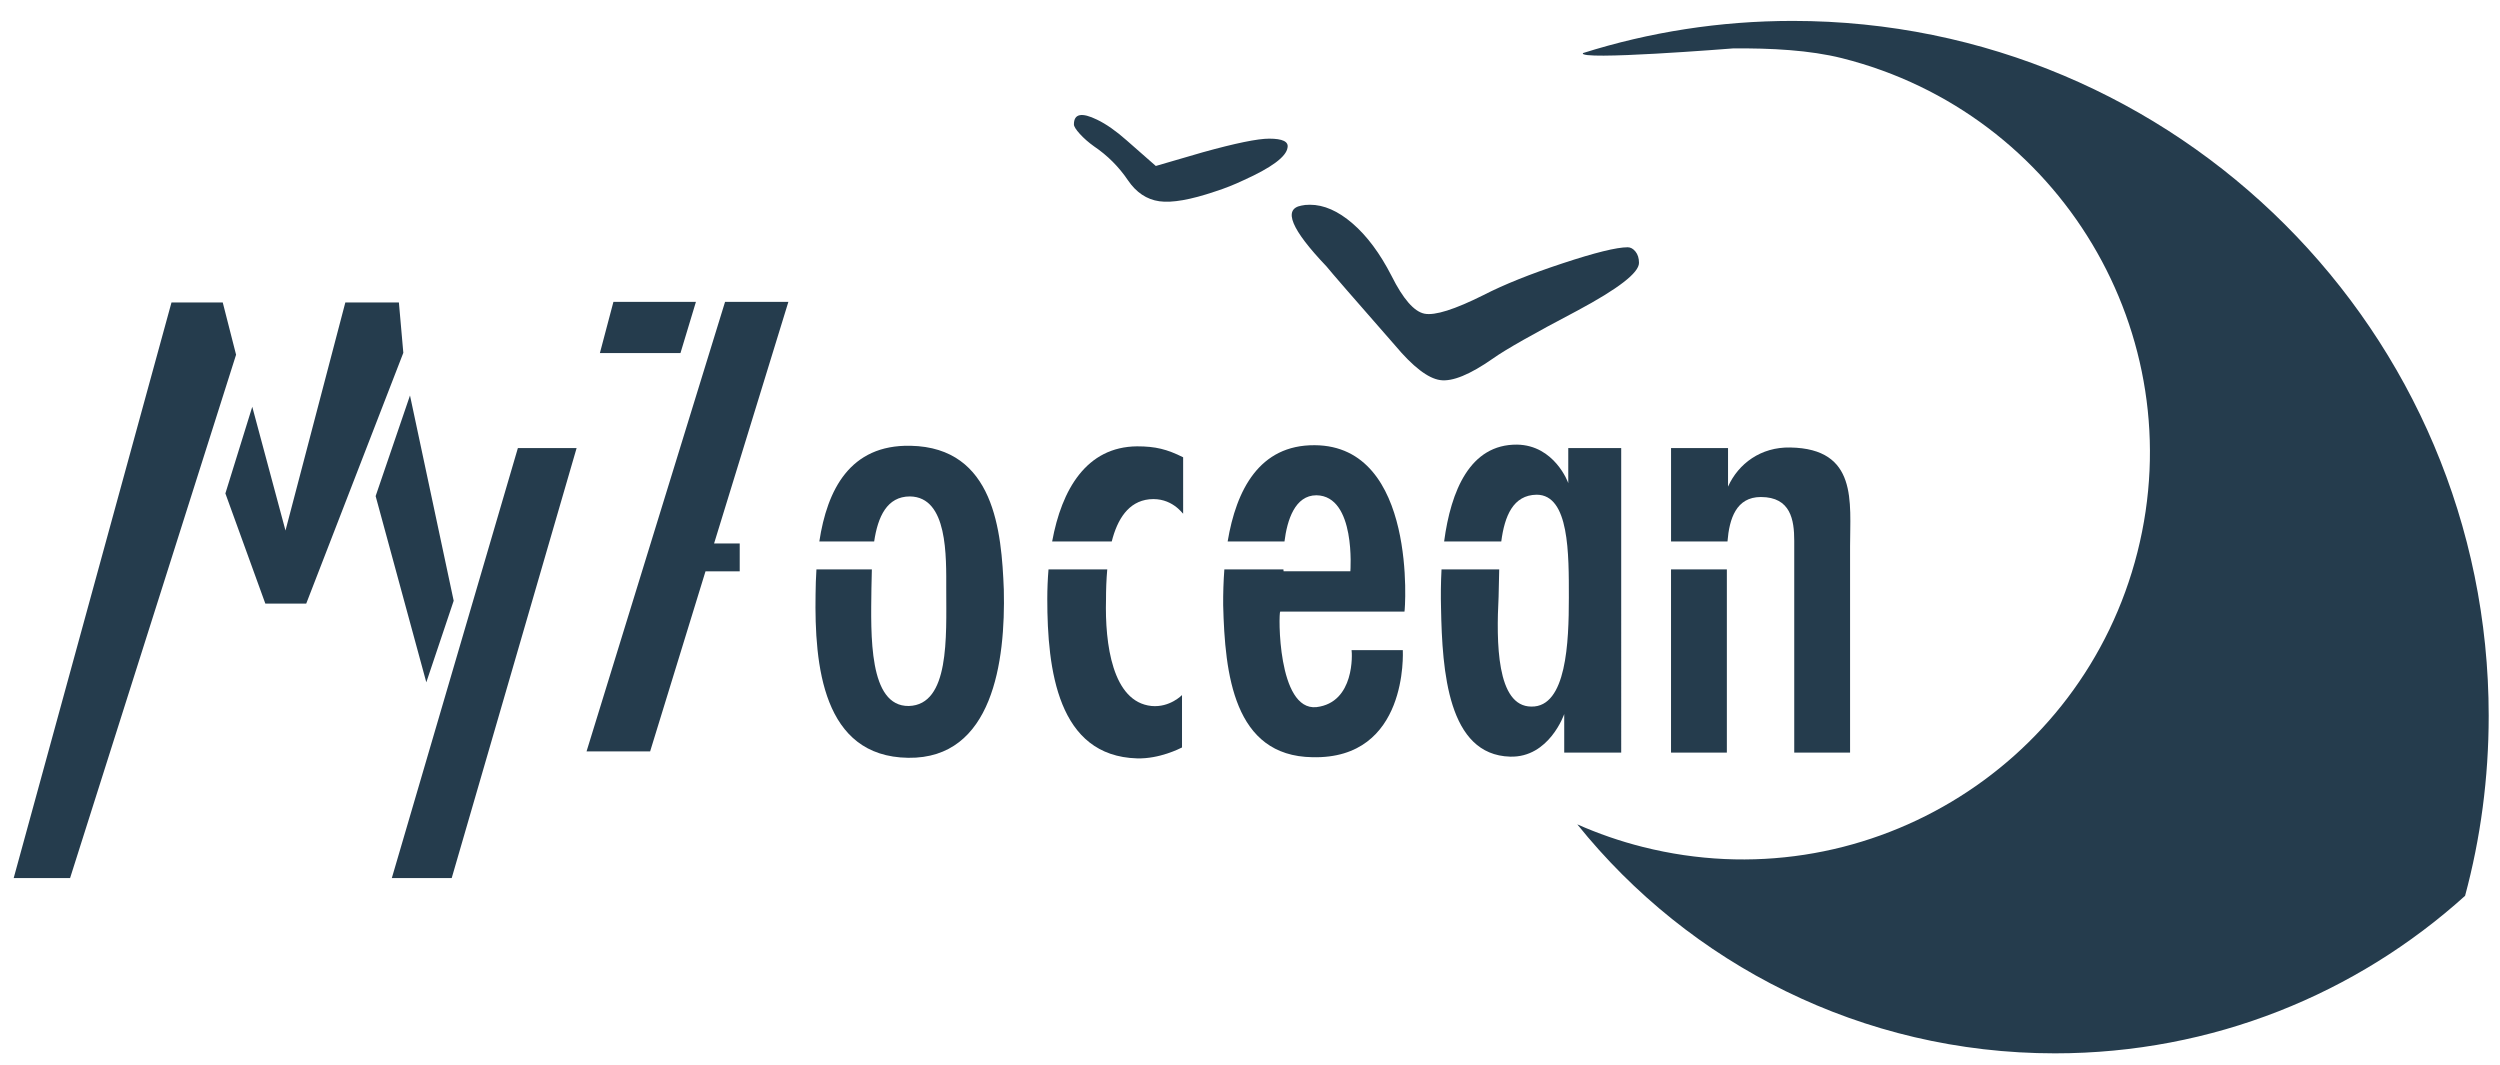 <?xml version="1.0" encoding="utf-8"?>
<!-- Generator: Adobe Illustrator 26.5.0, SVG Export Plug-In . SVG Version: 6.00 Build 0)  -->
<svg version="1.1" id="Слой_1" xmlns="http://www.w3.org/2000/svg" xmlns:xlink="http://www.w3.org/1999/xlink" x="0px" y="0px"
	 viewBox="0 0 1106 471" style="enable-background:new 0 0 1106 471;" xml:space="preserve">
<style type="text/css">
	.st0{fill:#253C4D;}
</style>
<g>
	<path class="st0" d="M561.47,61.34c5.95,0,8.66,1.32,8.14,3.94c-0.53,4.02-7,8.84-19.43,14.44c-4.03,1.92-8.23,3.59-12.6,4.99
		c-10.86,3.67-19.08,5.12-24.68,4.33c-5.6-0.79-10.24-3.89-13.92-9.32c-4.03-5.95-9.02-10.94-14.96-14.96
		c-2.45-1.75-4.55-3.59-6.3-5.52s-2.62-3.33-2.62-4.2c0-4.73,3.41-5.43,10.24-2.1c4.02,1.93,8.4,4.99,13.13,9.19l12.86,11.29
		l20.74-6.04C546.59,63.35,556.39,61.34,561.47,61.34z"/>
	<path class="st0" d="M720.09,109.39c1.28,0,2.43,0.64,3.46,1.92c1.02,1.28,1.54,2.94,1.54,4.99c0,4.35-9.09,11.39-27.27,21.13
		c-19.46,10.24-31.88,17.28-37.25,21.12c-10.24,7.17-18.05,10.37-23.43,9.6c-5.38-0.76-12.04-5.89-19.97-15.35
		c-18.18-20.75-28.29-32.39-30.34-34.95c-15.62-16.39-19.34-25.36-11.14-26.89c1.02-0.26,2.31-0.38,3.84-0.38
		c6.14,0,12.42,2.74,18.82,8.26c6.4,5.5,12.16,13.25,17.28,23.23c5.12,10.24,9.99,15.8,14.59,16.71c4.61,0.9,13.31-1.86,26.12-8.26
		c8.96-4.61,20.61-9.29,34.95-14.02C705.62,111.76,715.22,109.39,720.09,109.39z"/>
	<path class="st0" d="M793.07,9.25c-32.3,0-63.48,4.98-92.73,14.22c-2.91,3.48,66.31-2.05,66.31-2.05
		c16.79-0.16,34.03,0.74,48.3,4.33c96.52,24.31,155.03,122.19,130.66,218.51c-24.38,96.38-122.32,154.79-218.82,130.43
		c-10.13-2.55-19.78-5.92-29-10C747.41,426.45,823.64,466,909.11,466c69.81,0,133.43-26.36,181.44-69.69
		c6.84-25.38,10.45-52.08,10.45-79.61C1101,146.87,963.16,9.25,793.07,9.25z"/>
</g>
<g>
	<path class="st0" d="M444.09,260.88c-1.01-25.72-4.07-62.91-41.25-63.67c-26.85-0.57-36.9,19.51-40.37,42.34h24.26
		c1.63-10.91,5.63-19.93,15.84-19.93c16.82,0.26,16.05,26.49,16.05,41.26c0,20.89,1.53,50.93-16.55,51.45
		c-17.83,0.25-16.81-31.33-16.55-51.96c0.04-2.7,0.09-5.56,0.19-8.47h-24.52c-0.23,3.71-0.35,7.4-0.38,11.02
		c-0.51,31.33,3.06,71.82,41,72.33C439.26,335.76,444.86,292.46,444.09,260.88z"/>
	<g>
		<path class="st0" d="M503.05,197.46c-22.39,0.19-33.36,19.02-37.58,42.09h26.36c2.52-9.92,7.38-17.66,16.57-18.66
			c9.94-1.01,14.77,6.37,15.02,6.37V202.3C516.29,198.74,511.2,197.46,503.05,197.46z"/>
		<path class="st0" d="M509.42,312.33c-17.32-1.78-20.64-27.51-20.12-47.11c0-4.29,0.15-8.83,0.55-13.31h-25.99
			c-0.36,4.32-0.54,8.7-0.54,13.05c0,31.33,4.59,69.53,39.73,70.55c9.94,0.26,18.85-4.33,19.87-4.83V307.5
			C522.91,307.49,517.56,313.09,509.42,312.33z"/>
	</g>
	<path class="st0" d="M621.34,270.56c0.25-0.26,5.86-73.35-39.73-73.6c-24.44-0.18-34.69,19.73-38.5,42.59h25.14
		c1.17-9.42,4.62-20.44,14.13-20.44c17.57,0.25,15.02,33.62,15.02,33.62h-29.54c-0.02-0.02-0.05-0.36-0.08-0.83h-26.13
		c-0.4,5.36-0.56,10.71-0.52,15.86c0.76,30.31,4.58,66.73,39.48,67.23c42.53,1.02,39.99-46.61,39.99-47.37h-22.67
		c0.25,1.28,1.53,23.18-15.53,25.21c-17.32,1.78-16.81-41.77-16.04-42.27H621.34z"/>
	<path class="st0" d="M693.8,198.23v15.53c0-0.25-6.11-16.81-22.66-17.06c-20.8-0.18-29.27,20.38-32.26,42.85h25.28
		c1.48-11.33,5.27-20.54,15.64-20.69c14.52,0,14.26,26.23,14.26,45.59c0,19.61-1.02,48.39-16.56,48.14
		c-15.53,0-15.53-28.78-14.52-48.64c0.11-3.79,0.14-7.9,0.27-12.04h-25.52c-0.32,5.93-0.36,11.76-0.22,17.13
		c0.52,28.01,3.06,64.94,30.56,65.7c17.32,0.51,23.94-18.84,23.94-18.84v17.06h25.21V198.23H693.8z"/>
	<g>
		<rect x="739.26" y="251.9" class="st0" width="24.7" height="81.05"/>
		<path class="st0" d="M791.98,197.97c-12.99-0.25-22.92,7.13-27.5,17.32v-17.06h-25.21v41.32h24.97
			c0.8-10.07,3.85-19.67,14.76-19.67c13.24,0,14.77,10.18,14.77,19.35v93.72h24.7v-91.17C818.46,222.17,822.02,198.48,791.98,197.97
			z"/>
	</g>
	<g>
		<polygon class="st0" points="307.88,133.54 271.38,133.54 265.39,156.2 301.04,156.2 		"/>
		<polygon class="st0" points="287.62,332.41 312.11,252.77 327.25,252.77 327.25,240.43 315.91,240.43 348.78,133.54 
			320.77,133.54 259.49,332.41 		"/>
	</g>
	<g>
		<polygon class="st0" points="200.71,265.78 181.38,174.96 166.18,219.47 188.6,301.85 		"/>
		<polygon class="st0" points="229.11,198.23 173.34,388.47 199.83,388.47 255.09,198.23 		"/>
	</g>
	<g>
		<polygon class="st0" points="104.44,156.93 98.54,133.8 75.87,133.8 6.05,388.47 31,388.47 		"/>
		<polygon class="st0" points="176.47,133.8 152.78,133.8 126.3,234.71 111.6,179.96 99.71,218.29 117.38,267.02 135.48,267.02 
			178.43,156.09 		"/>
	</g>
</g>
<g>
	<path class="st0" d="M561.47,1473.61c5.95,0,8.66,1.32,8.14,3.94c-0.53,4.02-7,8.84-19.43,14.44c-4.03,1.92-8.23,3.59-12.6,4.99
		c-10.86,3.67-19.08,5.12-24.68,4.33c-5.6-0.79-10.24-3.89-13.92-9.32c-4.03-5.95-9.02-10.94-14.96-14.96
		c-2.45-1.75-4.55-3.59-6.3-5.52c-1.75-1.93-2.62-3.33-2.62-4.2c0-4.73,3.41-5.43,10.24-2.1c4.02,1.93,8.4,4.99,13.13,9.19
		l12.86,11.29l20.74-6.04C546.59,1475.62,556.39,1473.61,561.47,1473.61z"/>
	<path class="st0" d="M720.09,1521.66c1.28,0,2.43,0.64,3.46,1.92c1.02,1.28,1.54,2.94,1.54,4.99c0,4.35-9.09,11.39-27.27,21.13
		c-19.46,10.24-31.88,17.28-37.25,21.12c-10.24,7.17-18.05,10.37-23.43,9.6c-5.38-0.76-12.04-5.89-19.97-15.35
		c-18.18-20.75-28.29-32.39-30.34-34.95c-15.62-16.39-19.34-25.36-11.14-26.89c1.02-0.26,2.31-0.38,3.84-0.38
		c6.14,0,12.42,2.74,18.82,8.26c6.4,5.5,12.16,13.25,17.28,23.23c5.12,10.24,9.99,15.8,14.59,16.71c4.61,0.9,13.31-1.86,26.12-8.26
		c8.96-4.61,20.61-9.29,34.95-14.02C705.62,1524.03,715.22,1521.66,720.09,1521.66z"/>
	<path class="st0" d="M793.07,1421.52c-32.3,0-63.48,4.98-92.73,14.22c-2.91,3.48,66.31-2.05,66.31-2.05
		c16.79-0.16,34.03,0.74,48.3,4.33c96.52,24.31,155.03,122.19,130.66,218.51c-24.38,96.38-122.32,154.79-218.82,130.43
		c-10.13-2.55-19.78-5.92-29-10c49.62,61.76,125.85,101.31,211.32,101.31c69.81,0,133.43-26.36,181.44-69.69
		c6.84-25.38,10.45-52.08,10.45-79.61C1101,1559.14,963.16,1421.52,793.07,1421.52z"/>
</g>
<g>
	<path class="st0" d="M444.09,1673.15c-1.01-25.72-4.07-62.91-41.25-63.67c-26.85-0.57-36.9,19.51-40.37,42.34h24.26
		c1.63-10.91,5.63-19.93,15.84-19.93c16.82,0.26,16.05,26.49,16.05,41.26c0,20.89,1.53,50.93-16.55,51.45
		c-17.83,0.25-16.81-31.33-16.55-51.96c0.04-2.7,0.09-5.56,0.19-8.47h-24.52c-0.23,3.71-0.35,7.4-0.38,11.02
		c-0.51,31.33,3.06,71.82,41,72.33C439.26,1748.03,444.86,1704.73,444.09,1673.15z"/>
	<g>
		<path class="st0" d="M503.05,1609.73c-22.39,0.19-33.36,19.02-37.58,42.09h26.36c2.52-9.92,7.38-17.66,16.57-18.66
			c9.94-1.01,14.77,6.37,15.02,6.37v-24.96C516.29,1611.01,511.2,1609.73,503.05,1609.73z"/>
		<path class="st0" d="M509.42,1724.6c-17.32-1.78-20.64-27.51-20.12-47.11c0-4.29,0.15-8.83,0.55-13.31h-25.99
			c-0.36,4.32-0.54,8.7-0.54,13.05c0,31.33,4.59,69.53,39.73,70.55c9.94,0.26,18.85-4.33,19.87-4.83v-23.18
			C522.91,1719.76,517.56,1725.36,509.42,1724.6z"/>
	</g>
	<path class="st0" d="M621.34,1682.83c0.25-0.26,5.86-73.35-39.73-73.6c-24.44-0.18-34.69,19.73-38.5,42.59h25.14
		c1.17-9.42,4.62-20.44,14.13-20.44c17.57,0.25,15.02,33.62,15.02,33.62h-29.54c-0.02-0.02-0.05-0.36-0.08-0.83h-26.13
		c-0.4,5.36-0.56,10.71-0.52,15.86c0.76,30.31,4.58,66.73,39.48,67.23c42.53,1.02,39.99-46.61,39.99-47.37h-22.67
		c0.25,1.28,1.53,23.18-15.53,25.21c-17.32,1.78-16.81-41.77-16.04-42.27H621.34z"/>
	<path class="st0" d="M693.8,1610.5v15.53c0-0.25-6.11-16.81-22.66-17.06c-20.8-0.18-29.27,20.38-32.26,42.85h25.28
		c1.48-11.33,5.27-20.54,15.64-20.69c14.52,0,14.26,26.23,14.26,45.59c0,19.61-1.02,48.39-16.56,48.14
		c-15.53,0-15.53-28.78-14.52-48.64c0.11-3.79,0.14-7.9,0.27-12.04h-25.52c-0.32,5.93-0.36,11.76-0.22,17.13
		c0.52,28.01,3.06,64.94,30.56,65.7c17.32,0.51,23.94-18.84,23.94-18.84v17.06h25.21V1610.5H693.8z"/>
	<g>
		<rect x="739.26" y="1664.17" class="st0" width="24.7" height="81.05"/>
		<path class="st0" d="M791.98,1610.24c-12.99-0.25-22.92,7.13-27.5,17.32v-17.06h-25.21v41.32h24.97
			c0.8-10.07,3.85-19.67,14.76-19.67c13.24,0,14.77,10.18,14.77,19.35v93.72h24.7v-91.17
			C818.46,1634.44,822.02,1610.75,791.98,1610.24z"/>
	</g>
	<g>
		<polygon class="st0" points="307.88,1545.81 271.38,1545.81 265.39,1568.47 301.04,1568.47 		"/>
		<polygon class="st0" points="287.62,1744.68 312.11,1665.04 336.63,1665.04 336.63,1652.7 315.91,1652.7 348.78,1545.81 
			320.77,1545.81 259.49,1744.68 		"/>
	</g>
	<g>
		<polygon class="st0" points="200.71,1678.05 181.38,1587.23 166.18,1631.74 188.6,1714.12 		"/>
		<polygon class="st0" points="229.11,1610.5 173.34,1800.74 199.83,1800.74 255.09,1610.5 		"/>
	</g>
	<g>
		<polygon class="st0" points="104.44,1569.2 98.54,1546.07 75.87,1546.07 6.05,1800.74 31,1800.74 		"/>
		<polygon class="st0" points="176.47,1546.07 152.78,1546.07 126.3,1646.98 111.6,1592.23 99.71,1630.56 117.38,1679.29 
			135.48,1679.29 178.43,1568.36 		"/>
	</g>
</g>
<g>
	<path class="st0" d="M548.47,2057.7c5.95,0,8.66,1.32,8.14,3.94c-0.53,4.02-7,8.84-19.43,14.44c-4.03,1.92-8.23,3.59-12.6,4.99
		c-10.86,3.67-19.08,5.12-24.68,4.33c-5.6-0.79-10.24-3.89-13.92-9.32c-4.03-5.95-9.02-10.94-14.96-14.96
		c-2.45-1.75-4.55-3.59-6.3-5.52c-1.75-1.93-2.62-3.33-2.62-4.2c0-4.73,3.41-5.43,10.24-2.1c4.02,1.93,8.4,4.99,13.13,9.19
		l12.86,11.29l20.74-6.04C533.59,2059.71,543.39,2057.7,548.47,2057.7z"/>
	<path class="st0" d="M707.08,2105.75c1.28,0,2.43,0.64,3.46,1.92c1.02,1.28,1.54,2.94,1.54,4.99c0,4.35-9.09,11.39-27.27,21.13
		c-19.46,10.24-31.88,17.28-37.25,21.12c-10.24,7.17-18.05,10.37-23.43,9.6c-5.38-0.76-12.04-5.89-19.97-15.35
		c-18.18-20.75-28.29-32.39-30.34-34.95c-15.62-16.39-19.34-25.36-11.14-26.89c1.02-0.26,2.31-0.38,3.84-0.38
		c6.14,0,12.42,2.74,18.82,8.26c6.4,5.5,12.16,13.25,17.28,23.23c5.12,10.24,9.99,15.8,14.59,16.71c4.61,0.9,13.31-1.86,26.12-8.26
		c8.96-4.61,20.61-9.29,34.95-14.02C692.61,2108.12,702.22,2105.75,707.08,2105.75z"/>
	<path class="st0" d="M780.07,2005.61c-32.3,0-63.48,4.98-92.73,14.22c-2.91,3.48,66.31-2.05,66.31-2.05
		c16.79-0.16,34.03,0.74,48.3,4.33c96.52,24.31,155.03,122.19,130.66,218.51c-24.38,96.38-122.32,154.79-218.82,130.43
		c-10.13-2.55-19.78-5.92-29-10c49.63,61.75,125.86,101.3,211.33,101.3c69.81,0,133.43-26.36,181.44-69.69
		c6.84-25.38,10.45-52.08,10.45-79.61C1088,2143.23,950.16,2005.61,780.07,2005.61z"/>
</g>
<g>
	<path class="st0" d="M431.08,2257.24c-1.01-25.72-4.07-62.91-41.25-63.67c-26.85-0.57-36.9,19.51-40.37,42.34h24.26
		c1.63-10.91,5.63-19.93,15.84-19.93c16.82,0.26,16.05,26.49,16.05,41.26c0,20.89,1.53,50.93-16.55,51.45
		c-17.83,0.25-16.81-31.33-16.55-51.96c0.04-2.7,0.09-5.56,0.19-8.47h-24.52c-0.23,3.71-0.35,7.4-0.38,11.02
		c-0.51,31.33,3.06,71.82,41,72.33C426.25,2332.12,431.85,2288.82,431.08,2257.24z"/>
	<g>
		<path class="st0" d="M490.04,2193.82c-22.39,0.19-33.36,19.02-37.58,42.09h26.36c2.52-9.92,7.38-17.66,16.57-18.66
			c9.94-1.01,14.77,6.37,15.02,6.37v-24.96C503.28,2195.1,498.2,2193.82,490.04,2193.82z"/>
		<path class="st0" d="M496.41,2308.69c-17.32-1.78-20.64-27.51-20.12-47.11c0-4.29,0.15-8.83,0.55-13.31h-25.99
			c-0.36,4.32-0.54,8.7-0.54,13.05c0,31.33,4.59,69.53,39.73,70.55c9.94,0.26,18.85-4.33,19.87-4.83v-23.18
			C509.91,2303.85,504.56,2309.45,496.41,2308.69z"/>
	</g>
	<path class="st0" d="M608.34,2266.92c0.25-0.26,5.86-73.35-39.73-73.6c-24.44-0.18-34.69,19.73-38.5,42.59h25.14
		c1.17-9.42,4.62-20.44,14.13-20.44c17.57,0.25,15.02,33.62,15.02,33.62h-29.54c-0.02-0.02-0.05-0.36-0.08-0.83h-26.13
		c-0.4,5.36-0.56,10.71-0.52,15.86c0.76,30.31,4.58,66.73,39.48,67.23c42.53,1.02,39.99-46.61,39.99-47.37h-22.67
		c0.25,1.28,1.53,23.18-15.53,25.21c-17.32,1.78-16.81-41.77-16.04-42.27H608.34z"/>
	<path class="st0" d="M680.79,2194.59v15.53c0-0.25-6.11-16.81-22.66-17.06c-20.8-0.18-29.27,20.38-32.26,42.85h25.28
		c1.48-11.33,5.27-20.54,15.64-20.69c14.52,0,14.26,26.23,14.26,45.59c0,19.61-1.02,48.39-16.56,48.14
		c-15.53,0-15.53-28.78-14.52-48.64c0.11-3.79,0.14-7.9,0.27-12.04h-25.52c-0.32,5.93-0.36,11.76-0.22,17.13
		c0.52,28.01,3.06,64.94,30.56,65.7c17.32,0.51,23.94-18.84,23.94-18.84v17.06h25.21v-134.72H680.79z"/>
	<g>
		<rect x="726.26" y="2248.26" class="st0" width="24.7" height="81.05"/>
		<path class="st0" d="M778.97,2194.33c-12.99-0.25-22.92,7.13-27.5,17.32v-17.06h-25.21v41.32h24.97
			c0.8-10.07,3.85-19.67,14.76-19.67c13.24,0,14.77,10.18,14.77,19.35v93.72h24.7v-91.17
			C805.46,2218.53,809.02,2194.84,778.97,2194.33z"/>
	</g>
	<g>
		<polygon class="st0" points="300.87,2129.9 264.38,2129.9 258.38,2152.56 294.04,2152.56 		"/>
		<polygon class="st0" points="280.62,2328.77 341.78,2129.9 313.77,2129.9 252.49,2328.77 		"/>
	</g>
	<g>
		<polygon class="st0" points="187.71,2262.14 168.37,2171.32 153.18,2215.83 175.6,2298.21 		"/>
		<polygon class="st0" points="216.11,2194.59 160.33,2384.83 186.82,2384.83 242.08,2194.59 		"/>
	</g>
	<g>
		<polygon class="st0" points="91.44,2153.29 85.53,2130.16 62.86,2130.16 -6.96,2384.83 18,2384.83 		"/>
		<polygon class="st0" points="163.47,2130.16 139.78,2130.16 113.29,2231.07 98.6,2176.32 86.71,2214.65 104.38,2263.38 
			122.47,2263.38 165.43,2152.45 		"/>
	</g>
</g>
<rect x="256.01" y="2235.34" class="st0" width="62.24" height="12.19"/>
<g>
	<path class="st0" d="M548.47,873.95c5.95,0,8.66,1.32,8.14,3.94c-0.53,4.02-7,8.84-19.43,14.44c-4.03,1.92-8.23,3.59-12.6,4.99
		c-10.86,3.67-19.08,5.12-24.68,4.33c-5.6-0.79-10.24-3.89-13.92-9.32c-4.03-5.95-9.02-10.94-14.96-14.96
		c-2.45-1.75-4.55-3.59-6.3-5.52c-1.75-1.93-2.62-3.33-2.62-4.2c0-4.73,3.41-5.43,10.24-2.1c4.02,1.93,8.4,4.99,13.13,9.19
		l12.86,11.29l20.74-6.04C533.59,875.96,543.39,873.95,548.47,873.95z"/>
	<path class="st0" d="M707.08,922c1.28,0,2.43,0.64,3.46,1.92c1.02,1.28,1.54,2.94,1.54,4.99c0,4.35-9.09,11.39-27.27,21.13
		c-19.46,10.24-31.88,17.28-37.25,21.12c-10.24,7.17-18.05,10.37-23.43,9.6c-5.38-0.76-12.04-5.89-19.97-15.35
		c-18.18-20.75-28.29-32.39-30.34-34.95c-15.62-16.39-19.34-25.36-11.14-26.89c1.02-0.26,2.31-0.38,3.84-0.38
		c6.14,0,12.42,2.74,18.82,8.26c6.4,5.5,12.16,13.25,17.28,23.23c5.12,10.24,9.99,15.8,14.59,16.71c4.61,0.9,13.31-1.86,26.12-8.26
		c8.96-4.61,20.61-9.29,34.95-14.02C692.61,924.37,702.22,922,707.08,922z"/>
	<path class="st0" d="M780.07,821.86c-32.3,0-63.48,4.98-92.73,14.22c-2.91,3.48,66.31-2.05,66.31-2.05
		c16.79-0.16,34.03,0.74,48.3,4.33c96.52,24.31,155.03,122.19,130.66,218.51c-24.38,96.38-122.32,154.79-218.82,130.43
		c-10.13-2.55-19.78-5.92-29-10c49.63,61.75,125.86,101.3,211.33,101.3c69.81,0,133.43-26.36,181.44-69.69
		c6.84-25.38,10.45-52.08,10.45-79.61C1088,959.48,950.16,821.86,780.07,821.86z"/>
</g>
<g>
	<path class="st0" d="M431.08,1073.49c-1.01-25.72-4.07-62.91-41.25-63.67c-26.85-0.57-36.9,19.51-40.37,42.34h24.26
		c1.63-10.91,5.63-19.93,15.84-19.93c16.82,0.26,16.05,26.49,16.05,41.26c0,20.89,1.53,50.93-16.55,51.45
		c-17.83,0.25-16.81-31.33-16.55-51.96c0.04-2.7,0.09-5.56,0.19-8.47h-24.52c-0.23,3.71-0.35,7.4-0.38,11.02
		c-0.51,31.33,3.06,71.82,41,72.33C426.25,1148.37,431.85,1105.07,431.08,1073.49z"/>
	<g>
		<path class="st0" d="M490.04,1010.08c-22.39,0.19-33.36,19.02-37.58,42.09h26.36c2.52-9.92,7.38-17.66,16.57-18.66
			c9.94-1.01,14.77,6.37,15.02,6.37v-24.96C503.28,1011.35,498.2,1010.08,490.04,1010.08z"/>
		<path class="st0" d="M496.41,1124.94c-17.32-1.78-20.64-27.51-20.12-47.11c0-4.29,0.15-8.83,0.55-13.31h-25.99
			c-0.36,4.32-0.54,8.7-0.54,13.05c0,31.33,4.59,69.53,39.73,70.55c9.94,0.26,18.85-4.33,19.87-4.83v-23.18
			C509.91,1120.1,504.56,1125.7,496.41,1124.94z"/>
	</g>
	<path class="st0" d="M608.34,1083.17c0.25-0.26,5.86-73.35-39.73-73.6c-24.44-0.18-34.69,19.73-38.5,42.59h25.14
		c1.17-9.42,4.62-20.44,14.13-20.44c17.57,0.25,15.02,33.62,15.02,33.62h-29.54c-0.02-0.02-0.05-0.36-0.08-0.83h-26.13
		c-0.4,5.36-0.56,10.71-0.52,15.86c0.76,30.31,4.58,66.73,39.48,67.23c42.53,1.02,39.99-46.61,39.99-47.37h-22.67
		c0.25,1.28,1.53,23.18-15.53,25.21c-17.32,1.78-16.81-41.77-16.04-42.27H608.34z"/>
	<path class="st0" d="M680.79,1010.84v15.53c0-0.25-6.11-16.81-22.66-17.06c-20.8-0.18-29.27,20.38-32.26,42.85h25.28
		c1.48-11.33,5.27-20.54,15.64-20.69c14.52,0,14.26,26.23,14.26,45.59c0,19.61-1.02,48.39-16.56,48.14
		c-15.53,0-15.53-28.78-14.52-48.64c0.11-3.79,0.14-7.9,0.27-12.04h-25.52c-0.32,5.93-0.36,11.76-0.22,17.13
		c0.52,28.01,3.06,64.94,30.56,65.7c17.32,0.51,23.94-18.84,23.94-18.84v17.06h25.21v-134.72H680.79z"/>
	<g>
		<rect x="726.26" y="1064.51" class="st0" width="24.7" height="81.05"/>
		<path class="st0" d="M778.97,1010.58c-12.99-0.25-22.92,7.13-27.5,17.32v-17.06h-25.21v41.32h24.97
			c0.8-10.07,3.85-19.67,14.76-19.67c13.24,0,14.77,10.18,14.77,19.35v93.72h24.7v-91.17
			C805.46,1034.78,809.02,1011.1,778.97,1010.58z"/>
	</g>
	<g>
		<polygon class="st0" points="320.87,946.15 284.38,946.15 278.38,968.82 314.04,968.82 		"/>
		<polygon class="st0" points="300.62,1145.02 361.78,946.15 333.77,946.15 272.49,1145.02 		"/>
	</g>
	<g>
		<polygon class="st0" points="227.71,1078.39 208.37,987.57 193.18,1032.08 215.6,1114.46 		"/>
		<polygon class="st0" points="256.11,1010.84 200.33,1201.09 226.82,1201.09 282.08,1010.84 		"/>
	</g>
	<g>
		<polygon class="st0" points="131.44,969.55 125.53,946.41 102.86,946.41 33.04,1201.09 58,1201.09 		"/>
		<polygon class="st0" points="203.47,946.41 179.78,946.41 153.29,1047.33 138.6,992.57 126.71,1030.9 144.38,1079.64 
			162.47,1079.64 205.43,968.71 		"/>
	</g>
</g>
</svg>
